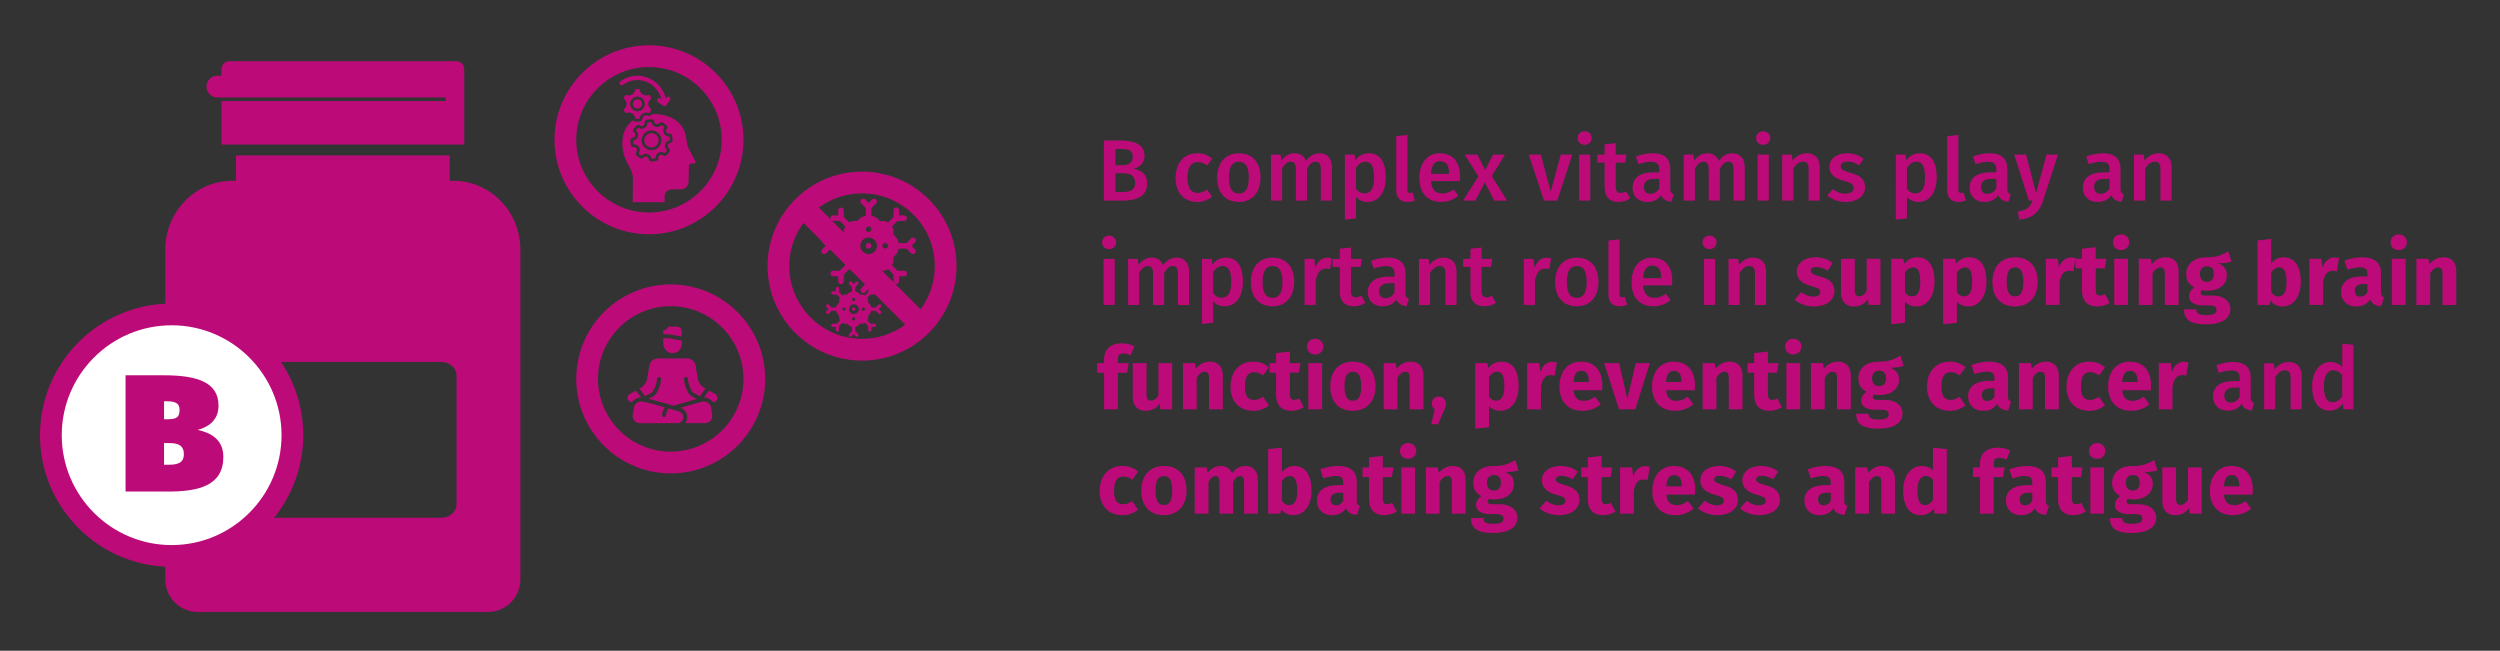 <svg data-name="Grafik" xmlns="http://www.w3.org/2000/svg" width="690" height="179.6" viewBox="0 0 690 179.6"><rect x="0" y="0" width="690" height="179.6" fill="#333333" stroke="none"/><g fill="#bd0a79"><path d="M60 26.9h63v1H61.125v12h67V19.088a2.188 2.188 0 00-2.188-2.188H63.313a2.188 2.188 0 00-2.188 2.188V20.9H60a3 3 0 100 6zM125.108 49.9h-.983v-7h-59v7h-.982c-10.227 0-18.518 8.521-18.518 19.031v90.993a8.976 8.976 0 008.976 8.976h80.049a8.976 8.976 0 008.976-8.976V68.931c0-10.51-8.291-19.031-18.517-19.031zm.892 89.267c0 2.062-1.905 3.733-4.254 3.733H68.255c-2.35 0-4.254-1.671-4.254-3.733v-35.533c0-2.062 1.905-3.733 4.254-3.733h53.491c2.35 0 4.254 1.671 4.254 3.733v35.533z"/></g><g fill="#bd0a79"><path d="M316.609 50.594c0 3.648-2.904 4.776-6.937 4.776h-4.992V38.785h4.344c4.272 0 6.865 1.2 6.865 4.224 0 2.064-1.488 3.24-3.072 3.576 1.896.36 3.792 1.248 3.792 4.008zm-8.761-9.481v4.489h1.944c1.728 0 2.856-.768 2.856-2.328 0-1.68-1.152-2.16-3.312-2.16h-1.488zm5.448 9.361c0-1.992-1.416-2.664-3.264-2.664h-2.184v5.184h1.848c2.088 0 3.6-.432 3.6-2.52zM334.536 43.801l-1.368 1.848c-.84-.624-1.608-.912-2.568-.912-1.776 0-2.856 1.296-2.856 4.344 0 3.072 1.128 4.152 2.856 4.152.96 0 1.632-.312 2.568-.912l1.368 1.944c-1.152.936-2.472 1.464-4.104 1.464-3.672 0-5.953-2.544-5.953-6.601s2.28-6.817 5.929-6.817c1.656 0 2.928.456 4.128 1.488zM347.905 49.01c0 4.008-2.232 6.721-5.977 6.721s-5.977-2.544-5.977-6.721c0-3.984 2.232-6.697 6.001-6.697 3.744 0 5.952 2.544 5.952 6.697zm-8.713 0c0 3.048.936 4.392 2.736 4.392s2.736-1.368 2.736-4.392-.936-4.368-2.712-4.368c-1.8 0-2.76 1.368-2.76 4.368zM367.609 46.177v9.193h-3.072v-8.713c0-1.584-.624-2.04-1.392-2.04-1.056 0-1.704.744-2.4 1.92v8.833h-3.072v-8.713c0-1.584-.648-2.04-1.392-2.04-1.08 0-1.728.744-2.424 1.92v8.833h-3.072V42.673h2.664l.24 1.656c.912-1.272 2.064-2.016 3.672-2.016 1.488 0 2.592.792 3.072 2.136.96-1.32 2.136-2.136 3.816-2.136 2.016 0 3.36 1.464 3.36 3.864zM382.464 48.986c0 3.888-1.8 6.745-5.016 6.745-1.296 0-2.4-.456-3.192-1.392v5.928l-3.072.336V42.674h2.688l.168 1.56c1.008-1.32 2.352-1.92 3.72-1.92 3.312 0 4.704 2.616 4.704 6.673zm-3.216.024c0-3.216-.864-4.392-2.4-4.392-1.08 0-1.992.744-2.592 1.728v5.713c.6.888 1.368 1.32 2.328 1.32 1.68 0 2.664-1.296 2.664-4.368zM385.367 52.466V37.585l3.072-.336V52.37c0 .6.216.888.72.888.288 0 .504-.048.72-.12l.648 2.16a5.034 5.034 0 01-2.04.432c-1.944 0-3.12-1.176-3.12-3.264zM402.912 49.97h-7.969c.216 2.592 1.44 3.432 3.12 3.432 1.128 0 2.064-.36 3.168-1.128l1.272 1.752c-1.248 1.008-2.784 1.704-4.704 1.704-3.936 0-6.049-2.616-6.049-6.625 0-3.864 2.04-6.792 5.641-6.792 3.552 0 5.593 2.4 5.593 6.408 0 .408-.048.912-.072 1.248zm-2.976-2.136c0-2.088-.744-3.336-2.472-3.336-1.44 0-2.352.96-2.52 3.48h4.992v-.144zM415.968 55.37h-3.552l-2.616-5.041-2.592 5.041h-3.384l4.224-6.697-3.792-6h3.504l2.16 4.32 2.136-4.32h3.336l-3.672 5.905 4.248 6.792zM429.816 55.37h-3.672l-4.2-12.697h3.336l2.712 10.225 2.784-10.225h3.168l-4.128 12.697zM439.295 38.113c0 1.032-.792 1.848-1.944 1.848-1.128 0-1.92-.816-1.92-1.848 0-1.056.792-1.872 1.92-1.872 1.152 0 1.944.816 1.944 1.872zm-.384 17.258h-3.072V42.674h3.072v12.697zM449.88 54.77c-.912.648-2.064.96-3.192.96-2.496-.024-3.816-1.44-3.816-4.152v-6.697h-1.992v-2.208h1.992v-2.808l3.072-.36v3.168h2.952l-.312 2.208h-2.64v6.625c0 1.248.408 1.752 1.344 1.752.48 0 .96-.144 1.512-.456l1.08 1.968zM461.952 53.642l-.648 2.04c-1.392-.12-2.304-.624-2.808-1.848-.888 1.344-2.28 1.896-3.792 1.896-2.544 0-4.104-1.608-4.104-3.912 0-2.76 2.088-4.249 5.784-4.249h1.584v-.72c0-1.656-.744-2.208-2.376-2.208-.864 0-2.088.24-3.36.672l-.72-2.088c1.56-.6 3.168-.912 4.608-.912 3.384 0 4.872 1.56 4.872 4.368v5.328c0 1.032.336 1.392.96 1.632zm-3.984-1.704V49.37h-1.272c-1.992 0-2.976.72-2.976 2.208 0 1.224.624 1.92 1.8 1.92 1.08 0 1.872-.552 2.448-1.56zM481.536 46.177v9.193h-3.072v-8.713c0-1.584-.624-2.04-1.392-2.04-1.056 0-1.704.744-2.4 1.92v8.833H471.6v-8.713c0-1.584-.648-2.04-1.392-2.04-1.08 0-1.728.744-2.424 1.92v8.833h-3.072V42.673h2.664l.24 1.656c.912-1.272 2.064-2.016 3.672-2.016 1.488 0 2.592.792 3.072 2.136.96-1.32 2.136-2.136 3.816-2.136 2.016 0 3.36 1.464 3.36 3.864zM488.567 38.113c0 1.032-.792 1.848-1.944 1.848-1.128 0-1.92-.816-1.92-1.848 0-1.056.792-1.872 1.92-1.872 1.152 0 1.944.816 1.944 1.872zm-.384 17.258h-3.072V42.674h3.072v12.697zM502.247 46.177v9.193h-3.072v-8.713c0-1.584-.6-2.04-1.56-2.04-1.104 0-1.92.744-2.664 1.92v8.833h-3.072V42.673h2.664l.24 1.656c.984-1.272 2.256-2.016 3.864-2.016 2.28 0 3.6 1.44 3.6 3.864zM514.343 43.825l-1.2 1.8c-1.056-.672-2.064-1.032-3.192-1.032-1.224 0-1.92.504-1.92 1.272 0 .84.504 1.224 2.664 1.824 2.592.696 4.056 1.752 4.056 4.008 0 2.64-2.448 4.032-5.352 4.032-2.184 0-3.888-.744-5.064-1.8l1.536-1.728c.984.744 2.16 1.248 3.456 1.248 1.368 0 2.256-.576 2.256-1.536 0-1.056-.504-1.392-2.88-2.064-2.616-.72-3.769-1.968-3.769-3.84 0-2.112 1.944-3.696 4.896-3.696 1.824 0 3.312.576 4.512 1.512zM534.527 48.986c0 3.888-1.8 6.745-5.016 6.745-1.296 0-2.4-.456-3.192-1.392v5.928l-3.072.336V42.674h2.688l.168 1.56c1.008-1.32 2.352-1.92 3.72-1.92 3.312 0 4.704 2.616 4.704 6.673zm-3.216.024c0-3.216-.864-4.392-2.4-4.392-1.08 0-1.992.744-2.592 1.728v5.713c.6.888 1.368 1.32 2.328 1.32 1.68 0 2.664-1.296 2.664-4.368zM537.43 52.466V37.585l3.072-.336V52.37c0 .6.216.888.72.888.288 0 .504-.048.72-.12l.648 2.16a5.034 5.034 0 01-2.04.432c-1.944 0-3.12-1.176-3.12-3.264zM554.975 53.642l-.648 2.04c-1.392-.12-2.304-.624-2.808-1.848-.888 1.344-2.28 1.896-3.792 1.896-2.544 0-4.104-1.608-4.104-3.912 0-2.76 2.088-4.249 5.784-4.249h1.584v-.72c0-1.656-.744-2.208-2.376-2.208-.864 0-2.088.24-3.36.672l-.72-2.088c1.56-.6 3.168-.912 4.608-.912 3.384 0 4.872 1.56 4.872 4.368v5.328c0 1.032.336 1.392.96 1.632zm-3.984-1.704V49.37h-1.272c-1.992 0-2.976.72-2.976 2.208 0 1.224.624 1.92 1.8 1.92 1.08 0 1.872-.552 2.448-1.56zM563.878 55.418c-.96 2.976-2.832 4.896-6.601 5.184l-.312-2.232c2.52-.384 3.336-1.2 4.056-3h-1.056l-4.032-12.697h3.264l2.76 10.657 2.88-10.657h3.168l-4.128 12.745zM586.222 53.642l-.648 2.04c-1.392-.12-2.304-.624-2.808-1.848-.888 1.344-2.28 1.896-3.792 1.896-2.544 0-4.104-1.608-4.104-3.912 0-2.76 2.088-4.249 5.784-4.249h1.584v-.72c0-1.656-.744-2.208-2.376-2.208-.864 0-2.088.24-3.36.672l-.72-2.088c1.56-.6 3.168-.912 4.608-.912 3.384 0 4.872 1.56 4.872 4.368v5.328c0 1.032.336 1.392.96 1.632zm-3.984-1.704V49.37h-1.272c-1.992 0-2.976.72-2.976 2.208 0 1.224.624 1.92 1.8 1.92 1.08 0 1.872-.552 2.448-1.56zM599.35 46.177v9.193h-3.072v-8.713c0-1.584-.6-2.04-1.56-2.04-1.104 0-1.92.744-2.664 1.92v8.833h-3.072V42.673h2.664l.24 1.656c.984-1.272 2.256-2.016 3.864-2.016 2.28 0 3.6 1.44 3.6 3.864zM308.04 66.913c0 1.032-.792 1.848-1.944 1.848-1.128 0-1.92-.816-1.92-1.848 0-1.056.792-1.872 1.92-1.872 1.152 0 1.944.816 1.944 1.872zm-.384 17.258h-3.072V71.474h3.072v12.697zM328.177 74.978v9.193h-3.072v-8.713c0-1.584-.624-2.04-1.392-2.04-1.056 0-1.704.744-2.4 1.92v8.833h-3.072v-8.713c0-1.584-.648-2.04-1.392-2.04-1.08 0-1.728.744-2.424 1.92v8.833h-3.072V71.474h2.664l.24 1.656c.912-1.272 2.064-2.016 3.672-2.016 1.488 0 2.592.792 3.072 2.136.96-1.32 2.136-2.136 3.816-2.136 2.016 0 3.36 1.464 3.36 3.864zM343.033 77.786c0 3.888-1.8 6.745-5.016 6.745-1.296 0-2.4-.456-3.192-1.392v5.928l-3.072.336V71.474h2.688l.168 1.56c1.008-1.32 2.352-1.92 3.72-1.92 3.312 0 4.704 2.616 4.704 6.673zm-3.216.024c0-3.216-.864-4.392-2.4-4.392-1.08 0-1.992.744-2.592 1.728v5.712c.6.888 1.368 1.32 2.328 1.32 1.68 0 2.664-1.296 2.664-4.368zM357.193 77.81c0 4.008-2.232 6.721-5.977 6.721s-5.977-2.544-5.977-6.721c0-3.984 2.232-6.697 6.001-6.697 3.744 0 5.952 2.544 5.952 6.697zm-8.713 0c0 3.048.936 4.392 2.736 4.392s2.736-1.368 2.736-4.392-.936-4.368-2.712-4.368c-1.8 0-2.76 1.368-2.76 4.368zM367.608 71.305l-.528 2.976a4.272 4.272 0 00-1.128-.144c-1.536 0-2.328 1.128-2.808 3.264v6.769h-3.072V71.473h2.664l.288 2.496c.6-1.824 1.824-2.832 3.312-2.832.456 0 .864.048 1.272.168zM376.8 83.57c-.912.648-2.064.96-3.192.96-2.496-.024-3.816-1.44-3.816-4.152v-6.697H367.8v-2.208h1.992v-2.808l3.072-.36v3.168h2.952l-.312 2.208h-2.64v6.625c0 1.248.408 1.752 1.344 1.752.48 0 .96-.144 1.512-.456l1.08 1.968zM388.873 82.442l-.648 2.04c-1.392-.12-2.304-.624-2.808-1.848-.888 1.344-2.28 1.896-3.792 1.896-2.544 0-4.104-1.608-4.104-3.912 0-2.76 2.088-4.249 5.784-4.249h1.584v-.72c0-1.656-.744-2.208-2.376-2.208-.864 0-2.088.24-3.36.672l-.72-2.088c1.56-.6 3.168-.912 4.608-.912 3.384 0 4.872 1.56 4.872 4.368v5.328c0 1.032.336 1.392.96 1.632zm-3.984-1.704V78.17h-1.272c-1.992 0-2.976.72-2.976 2.208 0 1.224.624 1.92 1.8 1.92 1.08 0 1.872-.552 2.448-1.56zM402 74.978v9.193h-3.072v-8.713c0-1.584-.6-2.04-1.56-2.04-1.104 0-1.92.744-2.664 1.92v8.833h-3.072V71.474h2.664l.24 1.656c.984-1.272 2.256-2.016 3.864-2.016 2.28 0 3.6 1.44 3.6 3.864zM412.848 83.57c-.912.648-2.064.96-3.192.96-2.496-.024-3.816-1.44-3.816-4.152v-6.697h-1.992v-2.208h1.992v-2.808l3.072-.36v3.168h2.952l-.312 2.208h-2.64v6.625c0 1.248.408 1.752 1.344 1.752.48 0 .96-.144 1.512-.456l1.08 1.968zM428.112 71.305l-.528 2.976a4.272 4.272 0 00-1.128-.144c-1.536 0-2.328 1.128-2.808 3.264v6.769h-3.072V71.473h2.664l.288 2.496c.6-1.824 1.824-2.832 3.312-2.832.456 0 .864.048 1.272.168zM441.168 77.81c0 4.008-2.232 6.721-5.977 6.721s-5.977-2.544-5.977-6.721c0-3.984 2.232-6.697 6.001-6.697 3.744 0 5.952 2.544 5.952 6.697zm-8.713 0c0 3.048.936 4.392 2.736 4.392s2.736-1.368 2.736-4.392-.936-4.368-2.712-4.368c-1.8 0-2.76 1.368-2.76 4.368zM443.927 81.266V66.385l3.072-.336V81.17c0 .6.216.888.72.888.288 0 .504-.048.72-.12l.648 2.16a5.034 5.034 0 01-2.04.432c-1.944 0-3.12-1.176-3.12-3.264zM461.472 78.77h-7.969c.216 2.592 1.44 3.432 3.12 3.432 1.128 0 2.064-.36 3.168-1.128l1.272 1.752c-1.248 1.008-2.784 1.704-4.704 1.704-3.936 0-6.049-2.616-6.049-6.625 0-3.864 2.04-6.792 5.641-6.792 3.552 0 5.593 2.4 5.593 6.408 0 .408-.048.912-.072 1.248zm-2.976-2.136c0-2.088-.744-3.336-2.472-3.336-1.44 0-2.352.96-2.52 3.48h4.992v-.144zM473.759 66.913c0 1.032-.792 1.848-1.944 1.848-1.128 0-1.92-.816-1.92-1.848 0-1.056.792-1.872 1.92-1.872 1.152 0 1.944.816 1.944 1.872zm-.384 17.258h-3.072V71.474h3.072v12.697zM487.44 74.978v9.193h-3.072v-8.713c0-1.584-.6-2.04-1.56-2.04-1.104 0-1.92.744-2.664 1.92v8.833h-3.072V71.474h2.664l.24 1.656c.984-1.272 2.256-2.016 3.864-2.016 2.28 0 3.6 1.44 3.6 3.864zM505.824 72.577l-1.392 2.136c-.984-.624-2.04-.984-3.144-.984-1.032 0-1.536.384-1.536.96 0 .672.336.96 2.616 1.632 2.52.72 3.936 1.776 3.936 4.056 0 2.64-2.496 4.2-5.665 4.2-2.208 0-4.08-.768-5.328-1.896l1.848-2.064c.96.744 2.136 1.248 3.384 1.248 1.152 0 1.848-.432 1.848-1.2 0-.864-.384-1.128-2.688-1.776-2.52-.72-3.768-2.016-3.768-3.984 0-2.184 1.992-3.888 5.208-3.888 1.848 0 3.504.6 4.68 1.56zM519 84.17h-3.288l-.168-1.608c-.936 1.344-2.184 2.016-3.864 2.016-2.376 0-3.552-1.536-3.552-4.008v-9.145h3.792v8.665c0 1.296.432 1.68 1.224 1.68s1.512-.528 2.064-1.488v-8.857H519V84.17zM533.928 77.762c0 3.936-1.92 6.816-5.064 6.816-1.248 0-2.304-.432-3.096-1.32v5.833l-3.792.408V71.426h3.336l.192 1.416c1.056-1.32 2.424-1.824 3.672-1.824 3.288 0 4.752 2.616 4.752 6.745zm-3.936.048c0-3.168-.768-4.008-2.016-4.008-.888 0-1.656.552-2.208 1.488v5.376c.528.768 1.152 1.128 1.944 1.128 1.416 0 2.28-1.128 2.28-3.984zM548.255 77.762c0 3.936-1.92 6.816-5.064 6.816-1.248 0-2.304-.432-3.096-1.32v5.833l-3.792.408V71.426h3.336l.192 1.416c1.056-1.32 2.424-1.824 3.672-1.824 3.288 0 4.752 2.616 4.752 6.745zm-3.936.048c0-3.168-.768-4.008-2.016-4.008-.888 0-1.656.552-2.208 1.488v5.376c.528.768 1.152 1.128 1.944 1.128 1.416 0 2.28-1.128 2.28-3.984zM562.391 77.81c0 4.08-2.352 6.769-6.241 6.769-3.864 0-6.24-2.496-6.24-6.792 0-4.08 2.352-6.769 6.24-6.769s6.241 2.496 6.241 6.792zm-8.545-.024c0 2.832.768 4.008 2.304 4.008s2.304-1.224 2.304-3.984c0-2.832-.768-4.008-2.304-4.008s-2.304 1.224-2.304 3.984zM572.83 71.233l-.6 3.672c-.408-.096-.72-.168-1.152-.168-1.584 0-2.232 1.176-2.64 3.12v6.312h-3.792V71.424h3.312l.312 2.472c.576-1.776 1.824-2.832 3.288-2.832.48 0 .864.048 1.272.168zM582.262 83.57c-.96.672-2.304 1.008-3.456 1.008-2.808-.024-4.176-1.608-4.176-4.608v-5.905h-1.8v-2.64h1.8v-2.76l3.792-.432v3.192h2.928l-.408 2.64h-2.52v5.857c0 1.224.408 1.656 1.2 1.656.432 0 .864-.12 1.368-.408l1.272 2.4zM587.661 66.865c0 1.224-.936 2.16-2.256 2.16s-2.232-.936-2.232-2.16.912-2.16 2.232-2.16 2.256.936 2.256 2.16zm-.336 17.305h-3.792V71.425h3.792V84.17zM601.294 74.858v9.313h-3.792v-8.665c0-1.344-.456-1.704-1.2-1.704-.84 0-1.536.6-2.208 1.656v8.713h-3.792V71.426h3.312l.264 1.512c1.08-1.272 2.304-1.92 3.888-1.92 2.208 0 3.528 1.416 3.528 3.84zM615.886 72.169c-.888.36-2.064.504-3.672.504 1.608.696 2.4 1.632 2.4 3.288 0 2.472-2.04 4.272-5.353 4.272a7.044 7.044 0 01-1.464-.144.816.816 0 00-.408.72c0 .384.168.768 1.392.768h1.92c2.976 0 4.872 1.56 4.872 3.696 0 2.616-2.304 4.224-6.673 4.224-4.824 0-6.096-1.584-6.096-4.104h3.408c0 1.104.48 1.584 2.784 1.584 2.232 0 2.76-.624 2.76-1.44 0-.744-.552-1.248-1.824-1.248h-1.848c-2.784 0-3.912-1.152-3.912-2.52 0-.936.6-1.872 1.512-2.448-1.632-.864-2.28-1.992-2.28-3.648 0-2.88 2.256-4.656 5.593-4.656 2.832.072 4.464-.744 6-1.656l.888 2.808zm-8.713 3.456c0 1.392.768 2.16 1.92 2.16 1.248 0 1.92-.744 1.92-2.208 0-1.416-.648-2.064-1.92-2.064-1.176 0-1.92.792-1.92 2.112zM635.014 77.81c0 3.936-1.896 6.769-5.064 6.769-1.416 0-2.568-.624-3.336-1.632l-.192 1.224h-3.36v-17.81l3.792-.408v6.769c.768-1.056 2.016-1.704 3.432-1.704 3.048 0 4.729 2.52 4.729 6.792zm-3.936 0c0-3.24-.864-4.008-2.064-4.008-.864 0-1.608.552-2.16 1.488v5.304c.48.768 1.176 1.224 1.992 1.224 1.32 0 2.232-1.032 2.232-4.008zM645.573 71.233l-.6 3.672c-.408-.096-.72-.168-1.152-.168-1.584 0-2.232 1.176-2.64 3.12v6.312h-3.792V71.424h3.312l.312 2.472c.576-1.776 1.824-2.832 3.288-2.832.48 0 .864.048 1.272.168zM658.005 82.034l-.792 2.472c-1.512-.12-2.496-.576-3.072-1.848-.912 1.416-2.328 1.92-3.84 1.92-2.544 0-4.152-1.656-4.152-3.984 0-2.784 2.112-4.296 5.977-4.296h1.296v-.552c0-1.512-.6-1.968-2.16-1.968-.816 0-2.064.24-3.336.672l-.864-2.496c1.608-.6 3.36-.936 4.8-.936 3.697 0 5.281 1.56 5.281 4.512v4.945c0 .984.264 1.344.864 1.56zm-4.584-1.392v-2.256h-.936c-1.728 0-2.568.6-2.568 1.872 0 1.008.552 1.608 1.488 1.608.888 0 1.56-.456 2.016-1.224zM664.292 66.865c0 1.224-.936 2.16-2.256 2.16s-2.232-.936-2.232-2.16.912-2.16 2.232-2.16 2.256.936 2.256 2.16zm-.336 17.305h-3.792V71.425h3.792V84.17zM677.925 74.858v9.313h-3.792v-8.665c0-1.344-.456-1.704-1.2-1.704-.84 0-1.536.6-2.208 1.656v8.713h-3.792V71.426h3.312l.264 1.512c1.08-1.272 2.304-1.92 3.888-1.92 2.208 0 3.528 1.416 3.528 3.84zM308.52 99.241v.984h3l-.408 2.64h-2.592v10.105h-3.792v-10.105h-1.92v-2.64h1.92v-1.128c0-2.448 1.608-4.344 4.872-4.344 1.32 0 2.544.336 3.48.816l-1.032 2.472c-.72-.36-1.44-.48-1.992-.48-1.104 0-1.536.48-1.536 1.68zM323.521 112.97h-3.288l-.168-1.608c-.936 1.344-2.184 2.016-3.864 2.016-2.376 0-3.552-1.536-3.552-4.008v-9.145h3.792v8.665c0 1.296.432 1.68 1.224 1.68s1.512-.528 2.064-1.488v-8.857h3.792v12.745zM337.489 103.658v9.313h-3.792v-8.665c0-1.344-.456-1.704-1.2-1.704-.84 0-1.536.6-2.208 1.656v8.713h-3.792v-12.745h3.312l.264 1.512c1.08-1.272 2.304-1.92 3.888-1.92 2.208 0 3.528 1.416 3.528 3.84zM350.232 101.377l-1.632 2.256c-.816-.624-1.56-.912-2.424-.912-1.632 0-2.568 1.104-2.568 3.96 0 2.832 1.008 3.696 2.52 3.696.912 0 1.536-.288 2.448-.864l1.656 2.352c-1.176.936-2.544 1.512-4.296 1.512-3.912 0-6.312-2.64-6.312-6.673 0-4.056 2.424-6.888 6.24-6.888 1.776 0 3.144.528 4.368 1.56zM359.832 112.37c-.96.672-2.304 1.008-3.456 1.008-2.808-.024-4.176-1.608-4.176-4.608v-5.905h-1.8v-2.64h1.8v-2.76l3.792-.432v3.192h2.928l-.408 2.64h-2.52v5.857c0 1.224.408 1.656 1.2 1.656.432 0 .864-.12 1.368-.408l1.272 2.4zM365.231 95.665c0 1.224-.936 2.16-2.256 2.16s-2.232-.936-2.232-2.16.912-2.16 2.232-2.16 2.256.936 2.256 2.16zm-.336 17.305h-3.792v-12.745h3.792v12.745zM379.632 106.61c0 4.08-2.352 6.769-6.24 6.769-3.864 0-6.24-2.496-6.24-6.792 0-4.08 2.352-6.769 6.24-6.769s6.24 2.496 6.24 6.792zm-8.545-.024c0 2.832.768 4.008 2.304 4.008s2.304-1.224 2.304-3.984c0-2.832-.768-4.008-2.304-4.008s-2.304 1.224-2.304 3.984zM392.88 103.658v9.313h-3.792v-8.665c0-1.344-.456-1.704-1.2-1.704-.84 0-1.536.6-2.208 1.656v8.713h-3.792v-12.745h3.312l.264 1.512c1.08-1.272 2.304-1.92 3.888-1.92 2.208 0 3.528 1.416 3.528 3.84zM399.071 111.386c0 .624-.192 1.2-.624 2.16l-1.56 3.552h-1.872l.984-4.128c-.528-.36-.816-.936-.816-1.608 0-1.08.84-1.92 1.92-1.92 1.128 0 1.968.84 1.968 1.944zM419.136 106.562c0 3.936-1.92 6.816-5.064 6.816-1.248 0-2.304-.432-3.096-1.32v5.833l-3.792.408v-18.073h3.336l.192 1.416c1.056-1.32 2.424-1.824 3.672-1.824 3.288 0 4.752 2.616 4.752 6.745zm-3.936.048c0-3.168-.768-4.008-2.016-4.008-.888 0-1.656.552-2.208 1.488v5.376c.528.768 1.152 1.128 1.944 1.128 1.416 0 2.28-1.128 2.28-3.984zM429.695 100.033l-.6 3.672c-.408-.096-.72-.168-1.152-.168-1.584 0-2.232 1.176-2.64 3.12v6.312h-3.792v-12.745h3.312l.312 2.472c.576-1.776 1.824-2.832 3.288-2.832.48 0 .864.048 1.272.168zM442.175 107.714h-7.897c.264 2.28 1.344 2.904 2.904 2.904 1.032 0 1.944-.36 3.048-1.128l1.56 2.112c-1.272 1.008-2.904 1.776-4.969 1.776-4.248 0-6.408-2.736-6.408-6.72 0-3.816 2.088-6.841 5.953-6.841 3.648 0 5.88 2.4 5.88 6.529 0 .408-.024.984-.072 1.368zm-3.648-2.448c-.024-1.728-.552-2.928-2.064-2.928-1.272 0-2.016.816-2.184 3.096h4.249v-.168zM451.342 112.97h-4.488l-4.104-12.745h4.128l2.256 9.865 2.352-9.865h3.864l-4.008 12.745zM467.734 107.714h-7.897c.264 2.28 1.344 2.904 2.904 2.904 1.032 0 1.944-.36 3.048-1.128l1.56 2.112c-1.272 1.008-2.904 1.776-4.969 1.776-4.248 0-6.408-2.736-6.408-6.72 0-3.816 2.088-6.841 5.953-6.841 3.648 0 5.88 2.4 5.88 6.529 0 .408-.024.984-.072 1.368zm-3.648-2.448c-.024-1.728-.552-2.928-2.064-2.928-1.272 0-2.016.816-2.184 3.096h4.249v-.168zM480.933 103.658v9.313h-3.792v-8.665c0-1.344-.456-1.704-1.2-1.704-.84 0-1.536.6-2.208 1.656v8.713h-3.792v-12.745h3.312l.264 1.512c1.08-1.272 2.304-1.92 3.888-1.92 2.208 0 3.528 1.416 3.528 3.84zM491.781 112.37c-.96.672-2.304 1.008-3.456 1.008-2.808-.024-4.176-1.608-4.176-4.608v-5.905h-1.8v-2.64h1.8v-2.76l3.792-.432v3.192h2.928l-.408 2.64h-2.52v5.857c0 1.224.408 1.656 1.2 1.656.432 0 .864-.12 1.368-.408l1.272 2.4zM497.181 95.665c0 1.224-.936 2.16-2.256 2.16s-2.232-.936-2.232-2.16.912-2.16 2.232-2.16 2.256.936 2.256 2.16zm-.336 17.305h-3.792v-12.745h3.792v12.745zM510.813 103.658v9.313h-3.792v-8.665c0-1.344-.456-1.704-1.2-1.704-.84 0-1.536.6-2.208 1.656v8.713h-3.792v-12.745h3.312l.264 1.512c1.08-1.272 2.304-1.92 3.888-1.92 2.208 0 3.528 1.416 3.528 3.84zM525.405 100.969c-.888.36-2.064.504-3.672.504 1.608.696 2.4 1.632 2.4 3.288 0 2.472-2.04 4.272-5.353 4.272a7.044 7.044 0 01-1.464-.144.816.816 0 00-.408.72c0 .384.168.768 1.392.768h1.92c2.976 0 4.872 1.56 4.872 3.696 0 2.616-2.304 4.224-6.673 4.224-4.824 0-6.096-1.584-6.096-4.104h3.408c0 1.104.48 1.584 2.784 1.584 2.232 0 2.76-.624 2.76-1.44 0-.744-.552-1.248-1.824-1.248h-1.848c-2.784 0-3.912-1.152-3.912-2.52 0-.936.6-1.872 1.512-2.448-1.632-.864-2.28-1.992-2.28-3.648 0-2.88 2.256-4.656 5.593-4.656 2.832.072 4.464-.744 6-1.656l.888 2.808zm-8.713 3.456c0 1.392.768 2.16 1.92 2.16 1.248 0 1.92-.744 1.92-2.208 0-1.416-.648-2.064-1.92-2.064-1.176 0-1.92.792-1.92 2.112zM542.469 101.377l-1.632 2.256c-.816-.624-1.56-.912-2.424-.912-1.632 0-2.568 1.104-2.568 3.96 0 2.832 1.008 3.696 2.52 3.696.912 0 1.536-.288 2.448-.864l1.656 2.352c-1.176.936-2.544 1.512-4.296 1.512-3.912 0-6.312-2.64-6.312-6.673 0-4.056 2.424-6.888 6.24-6.888 1.776 0 3.144.528 4.368 1.56zM555.068 110.834l-.792 2.472c-1.512-.12-2.496-.576-3.072-1.848-.912 1.416-2.328 1.92-3.84 1.92-2.544 0-4.152-1.656-4.152-3.984 0-2.784 2.112-4.296 5.977-4.296h1.296v-.552c0-1.512-.6-1.968-2.16-1.968-.816 0-2.064.24-3.336.672l-.864-2.496c1.608-.6 3.36-.936 4.8-.936 3.697 0 5.281 1.56 5.281 4.512v4.944c0 .984.264 1.344.864 1.56zm-4.584-1.392v-2.256h-.936c-1.728 0-2.568.6-2.568 1.872 0 1.008.552 1.608 1.488 1.608.888 0 1.56-.456 2.016-1.224zM568.22 103.658v9.313h-3.792v-8.665c0-1.344-.456-1.704-1.2-1.704-.84 0-1.536.6-2.208 1.656v8.713h-3.792v-12.745h3.312l.264 1.512c1.08-1.272 2.304-1.92 3.888-1.92 2.208 0 3.528 1.416 3.528 3.84zM580.964 101.377l-1.632 2.256c-.816-.624-1.56-.912-2.424-.912-1.632 0-2.568 1.104-2.568 3.96 0 2.832 1.008 3.696 2.52 3.696.912 0 1.536-.288 2.448-.864l1.656 2.352c-1.176.936-2.544 1.512-4.296 1.512-3.912 0-6.312-2.64-6.312-6.673 0-4.056 2.424-6.888 6.24-6.888 1.776 0 3.144.528 4.368 1.56zM593.612 107.714h-7.897c.264 2.28 1.344 2.904 2.904 2.904 1.032 0 1.944-.36 3.048-1.128l1.56 2.112c-1.272 1.008-2.904 1.776-4.969 1.776-4.248 0-6.408-2.736-6.408-6.72 0-3.816 2.088-6.841 5.953-6.841 3.648 0 5.88 2.4 5.88 6.529 0 .408-.024.984-.072 1.368zm-3.648-2.448c-.024-1.728-.552-2.928-2.064-2.928-1.272 0-2.016.816-2.184 3.096h4.249v-.168zM604.003 100.033l-.6 3.672c-.408-.096-.72-.168-1.152-.168-1.584 0-2.232 1.176-2.64 3.12v6.312h-3.792v-12.745h3.312l.312 2.472c.576-1.776 1.824-2.832 3.288-2.832.48 0 .864.048 1.272.168zM622.147 111.242l-.648 2.04c-1.392-.12-2.304-.624-2.808-1.848-.888 1.344-2.28 1.896-3.792 1.896-2.544 0-4.104-1.608-4.104-3.912 0-2.76 2.088-4.249 5.784-4.249h1.584v-.72c0-1.656-.744-2.208-2.376-2.208-.864 0-2.088.24-3.36.672l-.72-2.088c1.56-.6 3.168-.912 4.608-.912 3.384 0 4.872 1.56 4.872 4.368v5.328c0 1.032.336 1.392.96 1.632zm-3.984-1.704v-2.568h-1.272c-1.992 0-2.976.72-2.976 2.208 0 1.224.624 1.92 1.8 1.92 1.08 0 1.872-.552 2.448-1.56zM635.275 103.778v9.193h-3.072v-8.713c0-1.584-.6-2.04-1.56-2.04-1.104 0-1.92.744-2.664 1.92v8.833h-3.072v-12.697h2.664l.24 1.656c.984-1.272 2.256-2.016 3.864-2.016 2.28 0 3.6 1.44 3.6 3.864zM649.531 95.185v17.786h-2.712l-.216-1.608c-.768 1.152-1.992 1.968-3.624 1.968-3.168 0-4.824-2.664-4.824-6.697 0-3.912 1.968-6.721 5.113-6.721 1.344 0 2.4.576 3.192 1.368v-6.433l3.072.336zm-3.072 14.185v-5.808c-.672-.816-1.392-1.344-2.424-1.344-1.584 0-2.64 1.344-2.64 4.392 0 3.264.936 4.392 2.448 4.392 1.128 0 1.896-.552 2.616-1.632zM314.113 130.177l-1.632 2.256c-.816-.624-1.56-.912-2.424-.912-1.632 0-2.568 1.104-2.568 3.96 0 2.832 1.008 3.696 2.52 3.696.912 0 1.536-.288 2.448-.864l1.656 2.352c-1.176.936-2.544 1.512-4.296 1.512-3.912 0-6.312-2.64-6.312-6.673 0-4.056 2.424-6.888 6.24-6.888 1.776 0 3.144.528 4.368 1.56zM327.481 135.41c0 4.08-2.352 6.769-6.24 6.769-3.864 0-6.24-2.496-6.24-6.792 0-4.08 2.352-6.769 6.24-6.769s6.24 2.496 6.24 6.792zm-8.545-.024c0 2.832.768 4.008 2.304 4.008s2.304-1.224 2.304-3.984c0-2.832-.768-4.008-2.304-4.008s-2.304 1.224-2.304 3.984zM347.161 132.458v9.313h-3.792v-8.665c0-1.344-.504-1.704-1.08-1.704-.816 0-1.392.6-1.944 1.656v8.713h-3.792v-8.665c0-1.344-.504-1.704-1.08-1.704-.792 0-1.392.6-1.944 1.656v8.713h-3.792v-12.745h3.312l.264 1.488c.984-1.248 2.136-1.896 3.696-1.896 1.416 0 2.52.72 3 2.016 1.008-1.344 2.184-2.016 3.816-2.016 1.968 0 3.336 1.416 3.336 3.84zM361.969 135.41c0 3.936-1.896 6.769-5.064 6.769-1.416 0-2.568-.624-3.336-1.632l-.192 1.224h-3.36v-17.81l3.792-.408v6.769c.768-1.056 2.016-1.704 3.432-1.704 3.048 0 4.729 2.52 4.729 6.792zm-3.936 0c0-3.24-.864-4.008-2.064-4.008-.864 0-1.608.552-2.16 1.488v5.304c.48.768 1.176 1.224 1.992 1.224 1.32 0 2.232-1.032 2.232-4.008zM375.336 139.634l-.792 2.472c-1.512-.12-2.496-.576-3.072-1.848-.912 1.416-2.328 1.92-3.84 1.92-2.544 0-4.152-1.656-4.152-3.984 0-2.784 2.112-4.296 5.977-4.296h1.296v-.552c0-1.512-.6-1.968-2.16-1.968-.816 0-2.064.24-3.336.672l-.864-2.496c1.608-.6 3.36-.936 4.8-.936 3.697 0 5.281 1.56 5.281 4.512v4.945c0 .984.264 1.344.864 1.56zm-4.584-1.392v-2.256h-.936c-1.728 0-2.568.6-2.568 1.872 0 1.008.552 1.608 1.488 1.608.888 0 1.56-.456 2.016-1.224zM385.488 141.17c-.96.672-2.304 1.008-3.456 1.008-2.808-.024-4.176-1.608-4.176-4.608v-5.905h-1.8v-2.64h1.8v-2.76l3.792-.432v3.192h2.928l-.408 2.64h-2.52v5.857c0 1.224.408 1.656 1.2 1.656.432 0 .864-.12 1.368-.408l1.272 2.4zM390.887 124.465c0 1.224-.936 2.16-2.256 2.16s-2.232-.936-2.232-2.16.912-2.16 2.232-2.16 2.256.936 2.256 2.16zm-.336 17.305h-3.792v-12.745h3.792v12.745zM404.52 132.458v9.313h-3.792v-8.665c0-1.344-.456-1.704-1.2-1.704-.84 0-1.536.6-2.208 1.656v8.713h-3.792v-12.745h3.312l.264 1.512c1.08-1.272 2.304-1.92 3.888-1.92 2.208 0 3.528 1.416 3.528 3.84zM419.112 129.77c-.888.36-2.064.504-3.672.504 1.608.696 2.4 1.632 2.4 3.288 0 2.472-2.04 4.272-5.353 4.272a7.044 7.044 0 01-1.464-.144.816.816 0 00-.408.72c0 .384.168.768 1.392.768h1.92c2.976 0 4.872 1.56 4.872 3.696 0 2.616-2.304 4.224-6.673 4.224-4.824 0-6.096-1.584-6.096-4.104h3.408c0 1.104.48 1.584 2.784 1.584 2.232 0 2.76-.624 2.76-1.44 0-.744-.552-1.248-1.824-1.248h-1.848c-2.784 0-3.912-1.152-3.912-2.52 0-.936.6-1.872 1.512-2.448-1.632-.864-2.28-1.992-2.28-3.648 0-2.88 2.256-4.656 5.593-4.656 2.832.072 4.464-.744 6-1.656l.888 2.808zm-8.713 3.456c0 1.392.768 2.16 1.92 2.16 1.248 0 1.92-.744 1.92-2.208 0-1.416-.648-2.064-1.92-2.064-1.176 0-1.92.792-1.92 2.112zM435.456 130.177l-1.392 2.136c-.984-.624-2.04-.984-3.144-.984-1.032 0-1.536.384-1.536.96 0 .672.336.96 2.616 1.632 2.52.72 3.936 1.776 3.936 4.056 0 2.64-2.496 4.2-5.665 4.2-2.208 0-4.08-.768-5.328-1.896l1.848-2.064c.96.744 2.136 1.248 3.384 1.248 1.152 0 1.848-.432 1.848-1.2 0-.864-.384-1.128-2.688-1.776-2.52-.72-3.768-2.016-3.768-3.984 0-2.184 1.992-3.888 5.208-3.888 1.848 0 3.504.6 4.68 1.56zM445.871 141.17c-.96.672-2.304 1.008-3.456 1.008-2.808-.024-4.176-1.608-4.176-4.608v-5.905h-1.8v-2.64h1.8v-2.76l3.792-.432v3.192h2.928l-.408 2.64h-2.52v5.857c0 1.224.408 1.656 1.2 1.656.432 0 .864-.12 1.368-.408l1.272 2.4zM455.327 128.833l-.6 3.672c-.408-.096-.72-.168-1.152-.168-1.584 0-2.232 1.176-2.64 3.12v6.312h-3.792v-12.745h3.312l.312 2.472c.576-1.776 1.824-2.832 3.288-2.832.48 0 .864.048 1.272.168zM467.807 136.514h-7.897c.264 2.28 1.344 2.904 2.904 2.904 1.032 0 1.944-.36 3.048-1.128l1.56 2.112c-1.272 1.008-2.904 1.776-4.969 1.776-4.248 0-6.408-2.736-6.408-6.72 0-3.816 2.088-6.841 5.953-6.841 3.648 0 5.88 2.4 5.88 6.529 0 .408-.024.984-.072 1.368zm-3.648-2.448c-.024-1.728-.552-2.928-2.064-2.928-1.272 0-2.016.816-2.184 3.096h4.249v-.168zM479.182 130.177l-1.392 2.136c-.984-.624-2.04-.984-3.144-.984-1.032 0-1.536.384-1.536.96 0 .672.336.96 2.616 1.632 2.52.72 3.936 1.776 3.936 4.056 0 2.64-2.496 4.2-5.665 4.2-2.208 0-4.08-.768-5.328-1.896l1.848-2.064c.96.744 2.136 1.248 3.384 1.248 1.152 0 1.848-.432 1.848-1.2 0-.864-.384-1.128-2.688-1.776-2.52-.72-3.768-2.016-3.768-3.984 0-2.184 1.992-3.888 5.208-3.888 1.848 0 3.504.6 4.68 1.56zM490.774 130.177l-1.392 2.136c-.984-.624-2.04-.984-3.144-.984-1.032 0-1.536.384-1.536.96 0 .672.336.96 2.616 1.632 2.52.72 3.936 1.776 3.936 4.056 0 2.64-2.496 4.2-5.665 4.2-2.208 0-4.08-.768-5.328-1.896l1.848-2.064c.96.744 2.136 1.248 3.384 1.248 1.152 0 1.848-.432 1.848-1.2 0-.864-.384-1.128-2.688-1.776-2.52-.72-3.768-2.016-3.768-3.984 0-2.184 1.992-3.888 5.208-3.888 1.848 0 3.504.6 4.68 1.56zM509.878 139.634l-.792 2.472c-1.512-.12-2.496-.576-3.072-1.848-.912 1.416-2.328 1.92-3.84 1.92-2.544 0-4.152-1.656-4.152-3.984 0-2.784 2.112-4.296 5.977-4.296h1.296v-.552c0-1.512-.6-1.968-2.16-1.968-.816 0-2.064.24-3.336.672l-.864-2.496c1.608-.6 3.36-.936 4.8-.936 3.697 0 5.281 1.56 5.281 4.512v4.945c0 .984.264 1.344.864 1.56zm-4.584-1.392v-2.256h-.936c-1.728 0-2.568.6-2.568 1.872 0 1.008.552 1.608 1.488 1.608.888 0 1.56-.456 2.016-1.224zM523.03 132.458v9.313h-3.792v-8.665c0-1.344-.456-1.704-1.2-1.704-.84 0-1.536.6-2.208 1.656v8.713h-3.792v-12.745h3.312l.264 1.512c1.08-1.272 2.304-1.92 3.888-1.92 2.208 0 3.528 1.416 3.528 3.84zM537.31 123.961v17.81h-3.36l-.192-1.488c-.744 1.056-1.896 1.896-3.624 1.896-3.24 0-4.848-2.688-4.848-6.816 0-3.937 2.064-6.745 5.208-6.745 1.248 0 2.28.456 3.024 1.2v-6.264l3.792.408zm-3.792 13.993v-5.496c-.576-.672-1.152-1.08-1.992-1.08-1.344 0-2.304 1.152-2.304 4.008 0 3.168.864 4.008 2.088 4.008.912 0 1.608-.48 2.208-1.44zM550.269 128.041v.984h3l-.408 2.64h-2.592v10.105h-3.792v-10.105h-1.92v-2.64h1.92v-1.128c0-2.448 1.608-4.344 4.872-4.344 1.32 0 2.544.336 3.48.816l-1.032 2.472c-.72-.36-1.44-.48-1.992-.48-1.104 0-1.536.48-1.536 1.68zM565.509 139.634l-.792 2.472c-1.512-.12-2.496-.576-3.072-1.848-.912 1.416-2.328 1.92-3.84 1.92-2.544 0-4.152-1.656-4.152-3.984 0-2.784 2.112-4.296 5.977-4.296h1.296v-.552c0-1.512-.6-1.968-2.16-1.968-.816 0-2.064.24-3.336.672l-.864-2.496c1.608-.6 3.36-.936 4.801-.936 3.696 0 5.28 1.56 5.28 4.512v4.945c0 .984.264 1.344.864 1.56zm-4.584-1.392v-2.256h-.936c-1.728 0-2.568.6-2.568 1.872 0 1.008.552 1.608 1.488 1.608.888 0 1.56-.456 2.016-1.224zM575.66 141.17c-.96.672-2.304 1.008-3.456 1.008-2.808-.024-4.176-1.608-4.176-4.608v-5.905h-1.8v-2.64h1.8v-2.76l3.792-.432v3.192h2.928l-.408 2.64h-2.52v5.857c0 1.224.408 1.656 1.2 1.656.432 0 .864-.12 1.368-.408l1.272 2.4zM581.06 124.465c0 1.224-.936 2.16-2.256 2.16s-2.232-.936-2.232-2.16.912-2.16 2.232-2.16 2.256.936 2.256 2.16zm-.336 17.305h-3.792v-12.745h3.792v12.745zM595.436 129.77c-.888.36-2.064.504-3.672.504 1.608.696 2.4 1.632 2.4 3.288 0 2.472-2.04 4.272-5.353 4.272a7.044 7.044 0 01-1.464-.144.816.816 0 00-.408.72c0 .384.168.768 1.392.768h1.92c2.976 0 4.872 1.56 4.872 3.696 0 2.616-2.304 4.224-6.673 4.224-4.824 0-6.096-1.584-6.096-4.104h3.408c0 1.104.48 1.584 2.784 1.584 2.232 0 2.76-.624 2.76-1.44 0-.744-.552-1.248-1.824-1.248h-1.848c-2.784 0-3.912-1.152-3.912-2.52 0-.936.6-1.872 1.512-2.448-1.632-.864-2.28-1.992-2.28-3.648 0-2.88 2.256-4.656 5.592-4.656 2.832.072 4.465-.744 6.001-1.656l.888 2.808zm-8.713 3.456c0 1.392.768 2.16 1.92 2.16 1.248 0 1.92-.744 1.92-2.208 0-1.416-.648-2.064-1.92-2.064-1.176 0-1.92.792-1.92 2.112zM607.676 141.77h-3.288l-.168-1.608c-.936 1.344-2.184 2.016-3.864 2.016-2.376 0-3.552-1.536-3.552-4.008v-9.145h3.792v8.665c0 1.296.432 1.68 1.224 1.68s1.512-.528 2.064-1.488v-8.857h3.792v12.745zM621.692 136.514h-7.897c.264 2.28 1.344 2.904 2.904 2.904 1.032 0 1.944-.36 3.048-1.128l1.56 2.112c-1.272 1.008-2.904 1.776-4.969 1.776-4.248 0-6.408-2.736-6.408-6.72 0-3.816 2.088-6.841 5.953-6.841 3.648 0 5.88 2.4 5.88 6.529 0 .408-.024.984-.072 1.368zm-3.648-2.448c-.024-1.728-.552-2.928-2.064-2.928-1.272 0-2.016.816-2.184 3.096h4.249v-.168z"/></g><g fill="#bd0a79"><path d="M226.937 69.911a.764.764 0 001.08 0l1.303-1.303h2.119a3.814 3.814 0 001.52 2.345c-.058.233-.087.47-.087.708 0 .565.164 1.087.433 1.542l-1.512 1.512h-1.843a.762.762 0 100 1.526h1.396v1.396a.762.762 0 101.526 0v-1.843l1.512-1.512c.454.268.977.433 1.542.433.239 0 .476-.029.708-.087a3.816 3.816 0 002.345 1.52v2.119l-1.303 1.303a.764.764 0 001.08 1.08l.987-.987.987.987a.764.764 0 001.08-1.08l-1.303-1.303v-2.119a3.814 3.814 0 002.345-1.52c.233.058.47.087.708.087.565 0 1.087-.164 1.542-.433l1.512 1.512v1.843a.762.762 0 101.526 0v-1.396h1.396a.762.762 0 100-1.526h-1.843l-1.512-1.512c.268-.454.433-.977.433-1.542 0-.239-.029-.476-.087-.708a3.816 3.816 0 001.52-2.345h2.119l1.303 1.303a.764.764 0 001.08-1.08l-.987-.987.987-.987a.764.764 0 00-1.08-1.08l-1.303 1.303h-2.119a3.814 3.814 0 00-1.52-2.345c.058-.233.087-.47.087-.708 0-.565-.164-1.087-.433-1.542l1.512-1.512h1.843a.762.762 0 100-1.526h-1.396v-1.396a.762.762 0 10-1.526 0v1.843l-1.512 1.512a3.022 3.022 0 00-1.542-.433c-.239 0-.476.029-.708.087a3.816 3.816 0 00-2.345-1.52v-2.119l1.303-1.303a.764.764 0 00-1.08-1.08l-.987.987-.987-.987a.764.764 0 00-1.08 1.08l1.303 1.303v2.119a3.814 3.814 0 00-2.345 1.52 2.926 2.926 0 00-.708-.087c-.565 0-1.087.164-1.542.433l-1.512-1.512v-1.843a.762.762 0 10-1.526 0v1.396h-1.396a.762.762 0 100 1.526h1.843l1.512 1.512a3.022 3.022 0 00-.433 1.542c0 .239.029.476.087.708a3.816 3.816 0 00-1.52 2.345h-2.119l-1.303-1.303a.764.764 0 00-1.08 1.08l.987.987-.987.987a.763.763 0 000 1.079zm17.386-2.83a.763.763 0 110 1.526.763.763 0 010-1.526zm-4.581 6.107a.763.763 0 110-1.526.763.763 0 010 1.526zm0-10.688a.763.763 0 110 1.526.763.763 0 010-1.526zm0 3.054c1.263 0 2.29 1.027 2.29 2.29s-1.027 2.29-2.29 2.29-2.29-1.027-2.29-2.29 1.027-2.29 2.29-2.29zm-3.817 2.29a.763.763 0 11-1.526 0 .763.763 0 011.526 0z"/><circle cx="239.743" cy="67.845" r=".763"/><path d="M228.116 86.532a.446.446 0 00.632 0l.763-.763h1.24c.115.552.428 1.046.89 1.373a1.709 1.709 0 00-.051.415c0 .331.096.637.253.902l-.885.885h-1.079a.447.447 0 100 .894h.817v.817a.447.447 0 10.894 0v-1.079l.885-.885c.266.157.572.253.902.253.14 0 .278-.017.415-.051.327.462.821.775 1.373.89v1.24l-.763.763a.446.446 0 10.632.632l.578-.578.578.578a.446.446 0 10.632-.632l-.763-.763v-1.24a2.235 2.235 0 001.373-.89c.136.034.275.051.415.051.331 0 .637-.096.902-.253l.885.885v1.079a.447.447 0 10.894 0v-.817h.817a.447.447 0 100-.894h-1.079l-.885-.885c.157-.266.253-.572.253-.902 0-.14-.017-.278-.051-.415.462-.327.775-.821.89-1.373h1.24l.763.763a.446.446 0 10.632-.632l-.578-.578.578-.578a.446.446 0 10-.632-.632l-.763.763h-1.24a2.235 2.235 0 00-.89-1.373c.034-.136.051-.275.051-.415 0-.331-.096-.637-.253-.902l.885-.885h1.079a.447.447 0 100-.894h-.817v-.817a.447.447 0 10-.894 0v1.079l-.885.885a1.768 1.768 0 00-.902-.253c-.14 0-.278.017-.415.051a2.235 2.235 0 00-1.373-.89v-1.24l.763-.763a.446.446 0 10-.632-.632l-.578.578-.578-.578a.446.446 0 10-.632.632l.763.763v1.24a2.235 2.235 0 00-1.373.89 1.709 1.709 0 00-.415-.051c-.331 0-.637.096-.902.253l-.885-.885v-1.079a.447.447 0 10-.894 0v.817h-.817a.447.447 0 100 .894h1.079l.885.885a1.768 1.768 0 00-.253.902c0 .14.017.278.051.415a2.235 2.235 0 00-.89 1.373h-1.24l-.763-.763a.446.446 0 10-.632.632l.578.578-.578.578a.446.446 0 000 .632zm10.177-1.657a.447.447 0 110 .894.447.447 0 010-.894zm-2.681 3.575a.447.447 0 110-.894.447.447 0 010 .894zm0-6.256a.447.447 0 110 .894.447.447 0 010-.894zm0 1.788a1.342 1.342 0 11-.002 2.68 1.342 1.342 0 01.002-2.68zm-2.234 1.341a.447.447 0 11-.894 0 .447.447 0 01.894 0z"/><circle cx="235.612" cy="85.323" r=".447"/><g><path d="M237.922 99.523c-14.38 0-26.078-11.699-26.078-26.078s11.699-26.078 26.078-26.078S264 59.066 264 73.445s-11.699 26.078-26.078 26.078zm0-46.156c-11.071 0-20.078 9.007-20.078 20.078s9.007 20.078 20.078 20.078S258 84.516 258 73.445s-9.007-20.078-20.078-20.078z"/><path d="M219.163 58.929l4.243-4.243 33.275 33.276-4.242 4.243z"/></g></g><g fill="#bd0a79"><path d="M184.794 26.803a.602.602 0 00-.841.128l-.18.245c-.93-3.615-4.138-6.276-7.844-6.276a7.854 7.854 0 00-4.683 1.545.601.601 0 10.713.969 6.658 6.658 0 013.97-1.311c3.128 0 5.84 2.239 6.66 5.295l-.27-.18a.601.601 0 00-.667 1.002l1.432.953s.21.123.435.089c.267-.051.379-.229.383-.233l1.02-1.386a.601.601 0 00-.128-.841zM179.809 36.753c-.072 0-.145.004-.219.012-1.069.123-1.847 1.103-1.734 2.184a1.985 1.985 0 002.18 1.731 1.989 1.989 0 001.734-2.184 1.99 1.99 0 00-1.962-1.743z"/><path d="M184.733 37.635a1.563 1.563 0 01-1.502-.798 1.51 1.51 0 01.157-1.674c.012-.015.008-.041-.009-.057a5.09 5.09 0 00-.737-.593c-.027-.017-.068-.015-.086.005a1.592 1.592 0 01-1.634.47 1.532 1.532 0 01-1.096-1.293c0-.009-.016-.023-.039-.028l-1.089.124c-.022.009-.033.027-.032.036.07.61-.235 1.201-.777 1.506-.534.3-1.2.265-1.697-.09-.023-.016-.064-.009-.087.014a5.032 5.032 0 00-.585.743c-.013.02-.011.046.004.058.485.381.693 1.008.529 1.596a1.564 1.564 0 01-1.284 1.116c-.019.003-.033.021-.036.038l.117 1.029c.007.016.029.03.043.029.62-.05 1.21.263 1.502.798a1.51 1.51 0 01-.157 1.674c-.012.015-.008.041.009.058.225.219.473.418.737.593.026.017.068.015.086-.005a1.592 1.592 0 011.634-.47 1.532 1.532 0 011.096 1.293c0 .009.016.023.039.028l1.089-.124c.022-.009.033-.027.032-.035a1.53 1.53 0 01.777-1.506 1.59 1.59 0 011.697.09c.023.016.064.009.087-.014.218-.229.415-.479.585-.744.012-.019.011-.046-.005-.058a1.51 1.51 0 01-.529-1.596 1.564 1.564 0 011.284-1.116c.019-.003.033-.021.036-.038l-.117-1.03c-.007-.016-.026-.03-.043-.029zm-4.61 3.798a2.752 2.752 0 01-3.018-2.398c-.157-1.499.92-2.852 2.401-3.022 1.48-.167 2.836.909 3.019 2.398.158 1.499-.92 2.851-2.401 3.022zM172.219 30.146a.224.224 0 00-.043.276l.389.674a.221.221 0 00.255.102l.226-.066a1.767 1.767 0 011.388.168c.425.245.723.643.839 1.119l.056.227c.024.1.113.17.216.17h.796c.102 0 .19-.069.215-.167l.061-.241a1.766 1.766 0 01.841-1.107 1.765 1.765 0 011.379-.166l.224.065a.223.223 0 00.254-.102l.395-.685a.222.222 0 00-.039-.272l-.166-.158c-.358-.34-.555-.799-.555-1.292s.197-.952.555-1.292l.166-.158a.22.22 0 00.039-.272l-.386-.669a.223.223 0 00-.262-.1l-.175.057c-.477.157-1 .105-1.436-.142a1.785 1.785 0 01-.859-1.159l-.049-.218a.222.222 0 00-.217-.174h-.769a.224.224 0 00-.217.175l-.041.19c-.105.487-.412.91-.842 1.162-.43.251-.949.311-1.425.165l-.215-.066a.22.22 0 00-.258.101l-.385.667a.224.224 0 00.043.276l.15.135a1.783 1.783 0 010 2.642l-.15.135zm3.72-3.482a2.04 2.04 0 012.026 2.022 2.043 2.043 0 01-2.025 2.029 2.04 2.04 0 01-2.025-2.022 2.043 2.043 0 012.025-2.029z"/><path d="M175.94 29.957a1.28 1.28 0 001.268-1.271 1.28 1.28 0 00-1.268-1.265 1.28 1.28 0 00-1.267 1.271 1.279 1.279 0 001.268 1.264zM190.024 50.286l.138-4.701a.378.378 0 01.314-.362l1.363-.237c.069-.018.115-.085.134-.123a.24.24 0 00.007-.204l-2.191-4.271a.409.409 0 01-.03-.08c-.004-.018-.114-.464-.422-2.519-.647-4.352-4.851-6.3-8.73-6.3-.217 0-.439.012-.661.024a.976.976 0 01-1.095.414l-.224-.065c-.269-.077-.55-.044-.793.095s-.414.365-.483.636l-.061.241a.979.979 0 01-.95.738h-.796a.976.976 0 01-.777-.387c-1.956 1.391-2.988 3.559-2.988 6.3 0 2.946.917 4.662 1.726 6.177.602 1.127 1.171 2.191 1.171 3.518 0 2.352-.03 5.535-.041 6.624h8.79v-1.572c0-1.082.879-1.967 1.961-1.973l2.639-.019a2.013 2.013 0 002-1.956zm-5.056-10.806a.806.806 0 00-.665.57.754.754 0 00.267.796c.325.255.4.712.174 1.063a5.79 5.79 0 01-.674.857.827.827 0 01-1.076.107.83.83 0 00-.885-.045.773.773 0 00-.395.76.8.8 0 01-.669.871l-1.149.131c-.015.002-.032.002-.044.002a.799.799 0 01-.803-.7.773.773 0 00-.556-.652.83.83 0 00-.852.244.827.827 0 01-1.071.137 5.784 5.784 0 01-.849-.683.797.797 0 01-.07-1.075.752.752 0 00.081-.836.805.805 0 00-.776-.406.8.8 0 01-.849-.641l-.005-.032-.123-1.08-.002-.033a.802.802 0 01.683-.815.806.806 0 00.665-.57.754.754 0 00-.267-.796.797.797 0 01-.174-1.063c.196-.304.422-.592.674-.856a.827.827 0 011.076-.107.832.832 0 00.885.046.773.773 0 00.395-.76.8.8 0 01.669-.871l1.149-.131c.015-.002.033-.002.044-.002.413 0 .758.301.803.701a.773.773 0 00.556.651.83.83 0 00.852-.244.829.829 0 011.071-.137c.305.201.59.431.849.683a.797.797 0 01.07 1.075.752.752 0 00-.081.836.804.804 0 00.776.406.8.8 0 01.849.641l.005.032.123 1.08.002.032a.803.803 0 01-.683.816z"/><path d="M179.12 64.655c-14.38 0-26.078-11.699-26.078-26.078s11.699-26.078 26.078-26.078 26.078 11.699 26.078 26.078-11.699 26.078-26.078 26.078zm0-46.156c-11.071 0-20.078 9.007-20.078 20.078s9.007 20.078 20.078 20.078 20.078-9.007 20.078-20.078-9.007-20.078-20.078-20.078z"/></g><g fill="#bd0a79"><path d="M185.12 130.655c-14.38 0-26.078-11.699-26.078-26.078s11.699-26.078 26.078-26.078 26.078 11.699 26.078 26.078-11.699 26.078-26.078 26.078zm0-46.156c-11.071 0-20.078 9.007-20.078 20.078s9.007 20.078 20.078 20.078 20.078-9.007 20.078-20.078-9.007-20.078-20.078-20.078z"/><path d="M187.408 113.572c-.488-.148-2.473-.735-2.874-.85a4.39 4.39 0 00-.713 1.881.55.55 0 01-.548.51c-.013 0-.026 0-.038-.005a.548.548 0 01-.51-.583v-.003a5.178 5.178 0 01.724-2.111c-2.495-.713-5.056-1.404-6.169-1.579a2.045 2.045 0 00-.313-.027 2.045 2.045 0 00-1.749 1.004v.005c-.122.21-.205.441-.247.68l-.324 1.952a2.016 2.016 0 001.996 2.352l10.43-.005a1.66 1.66 0 001.475-1.327 1.639 1.639 0 00-1.141-1.892z"/><path d="M196.248 112.491a2.016 2.016 0 00-2.276-1.667c-.011 0-.022.005-.033.005-.494.077-5.774 1.623-6.12 1.722a2.724 2.724 0 011.804 3.12 2.768 2.768 0 01-.499 1.119h5.456a2.023 2.023 0 001.991-2.347l-.324-1.952zM176.912 109.706a14.98 14.98 0 00-1.415-1.892l-1.651.916a1.218 1.218 0 00.581 2.287 3.128 3.128 0 012.484-1.311zM197.372 108.729l-1.662-.921a18.593 18.593 0 00-1.393 1.897 3.1 3.1 0 012.473 1.311 1.22 1.22 0 00.582-2.287zM189.272 104.046a.55.55 0 01.587.504 8.207 8.207 0 00.927 3.071c.207.417.544.756.96.965l1.497.773c.446-.733.945-1.433 1.492-2.095l-.236-.132a3.778 3.778 0 01-1.919-2.72l-.57-3.444a2.431 2.431 0 00-2.402-2.04h-7.995a2.434 2.434 0 00-2.402 2.04l-.57 3.444a3.778 3.778 0 01-1.919 2.72l-.247.137a14.658 14.658 0 011.503 2.084l1.497-.768a2.15 2.15 0 00.96-.965 8.207 8.207 0 00.927-3.071.547.547 0 111.091.083 9.276 9.276 0 01-1.042 3.493 3.252 3.252 0 01-1.437 1.437l-.987.505c.894.219 6.432 1.766 6.888 1.903.642-.175 5.522-1.607 6.443-1.859l-1.069-.548a3.233 3.233 0 01-1.437-1.442 9.21 9.21 0 01-1.042-3.488.547.547 0 01.504-.587zM187.523 93.886c-.219-.027-.444-.06-.68-.099a21.436 21.436 0 01-1.327-.269 7.682 7.682 0 00-2.303-.154c-.049.006-.104.006-.154.011v1.42c.005.739.305 1.446.834 1.963.471.479 1.121.74 1.793.718a2.579 2.579 0 001.733-.746 2.55 2.55 0 00.74-1.804v-.982a3.936 3.936 0 01-.367-.033c-.077-.006-.148-.011-.225-.022-.011 0-.027-.005-.044-.005zM188.159 91.451c0-.711-.575-1.288-1.286-1.289H184.38a.676.676 0 00-.099.197 1.136 1.136 0 01-1.064.784h-.148l-.005 1.135a9.842 9.842 0 011.662.005 7.41 7.41 0 011.042.17c.455.104.877.186 1.278.252.159.027.313.055.466.071.077.011.154.022.225.027.143.016.285.033.422.044v-1.398z"/></g><circle cx="47.373" cy="120.11" r="33.331" fill="#fff"/><path d="M47.373 156.441c-20.033 0-36.331-16.298-36.331-36.331S27.34 83.779 47.373 83.779s36.331 16.298 36.331 36.331-16.298 36.331-36.331 36.331zm0-66.662c-16.725 0-30.331 13.607-30.331 30.331s13.607 30.331 30.331 30.331 30.331-13.607 30.331-30.331-13.607-30.331-30.331-30.331z" fill="#bd0a79"/><path d="M61.643 126.107c0 7.771-6.528 9.563-15.218 9.563h-11.77v-32.091h10.529c9.241 0 15.126 1.931 15.126 8.367 0 4.183-2.942 5.931-5.747 6.713 3.448.736 7.08 2.528 7.08 7.448zm-16.367-15.356v4.966h.92c2.713 0 3.356-.644 3.356-2.667 0-1.425-.736-2.299-3.402-2.299h-.874zm5.471 14.574c0-2.069-1.195-3.034-3.908-3.034h-1.564v5.976h1.287c2.483 0 4.184-.505 4.184-2.942z" fill="#bd0a79"/></svg>